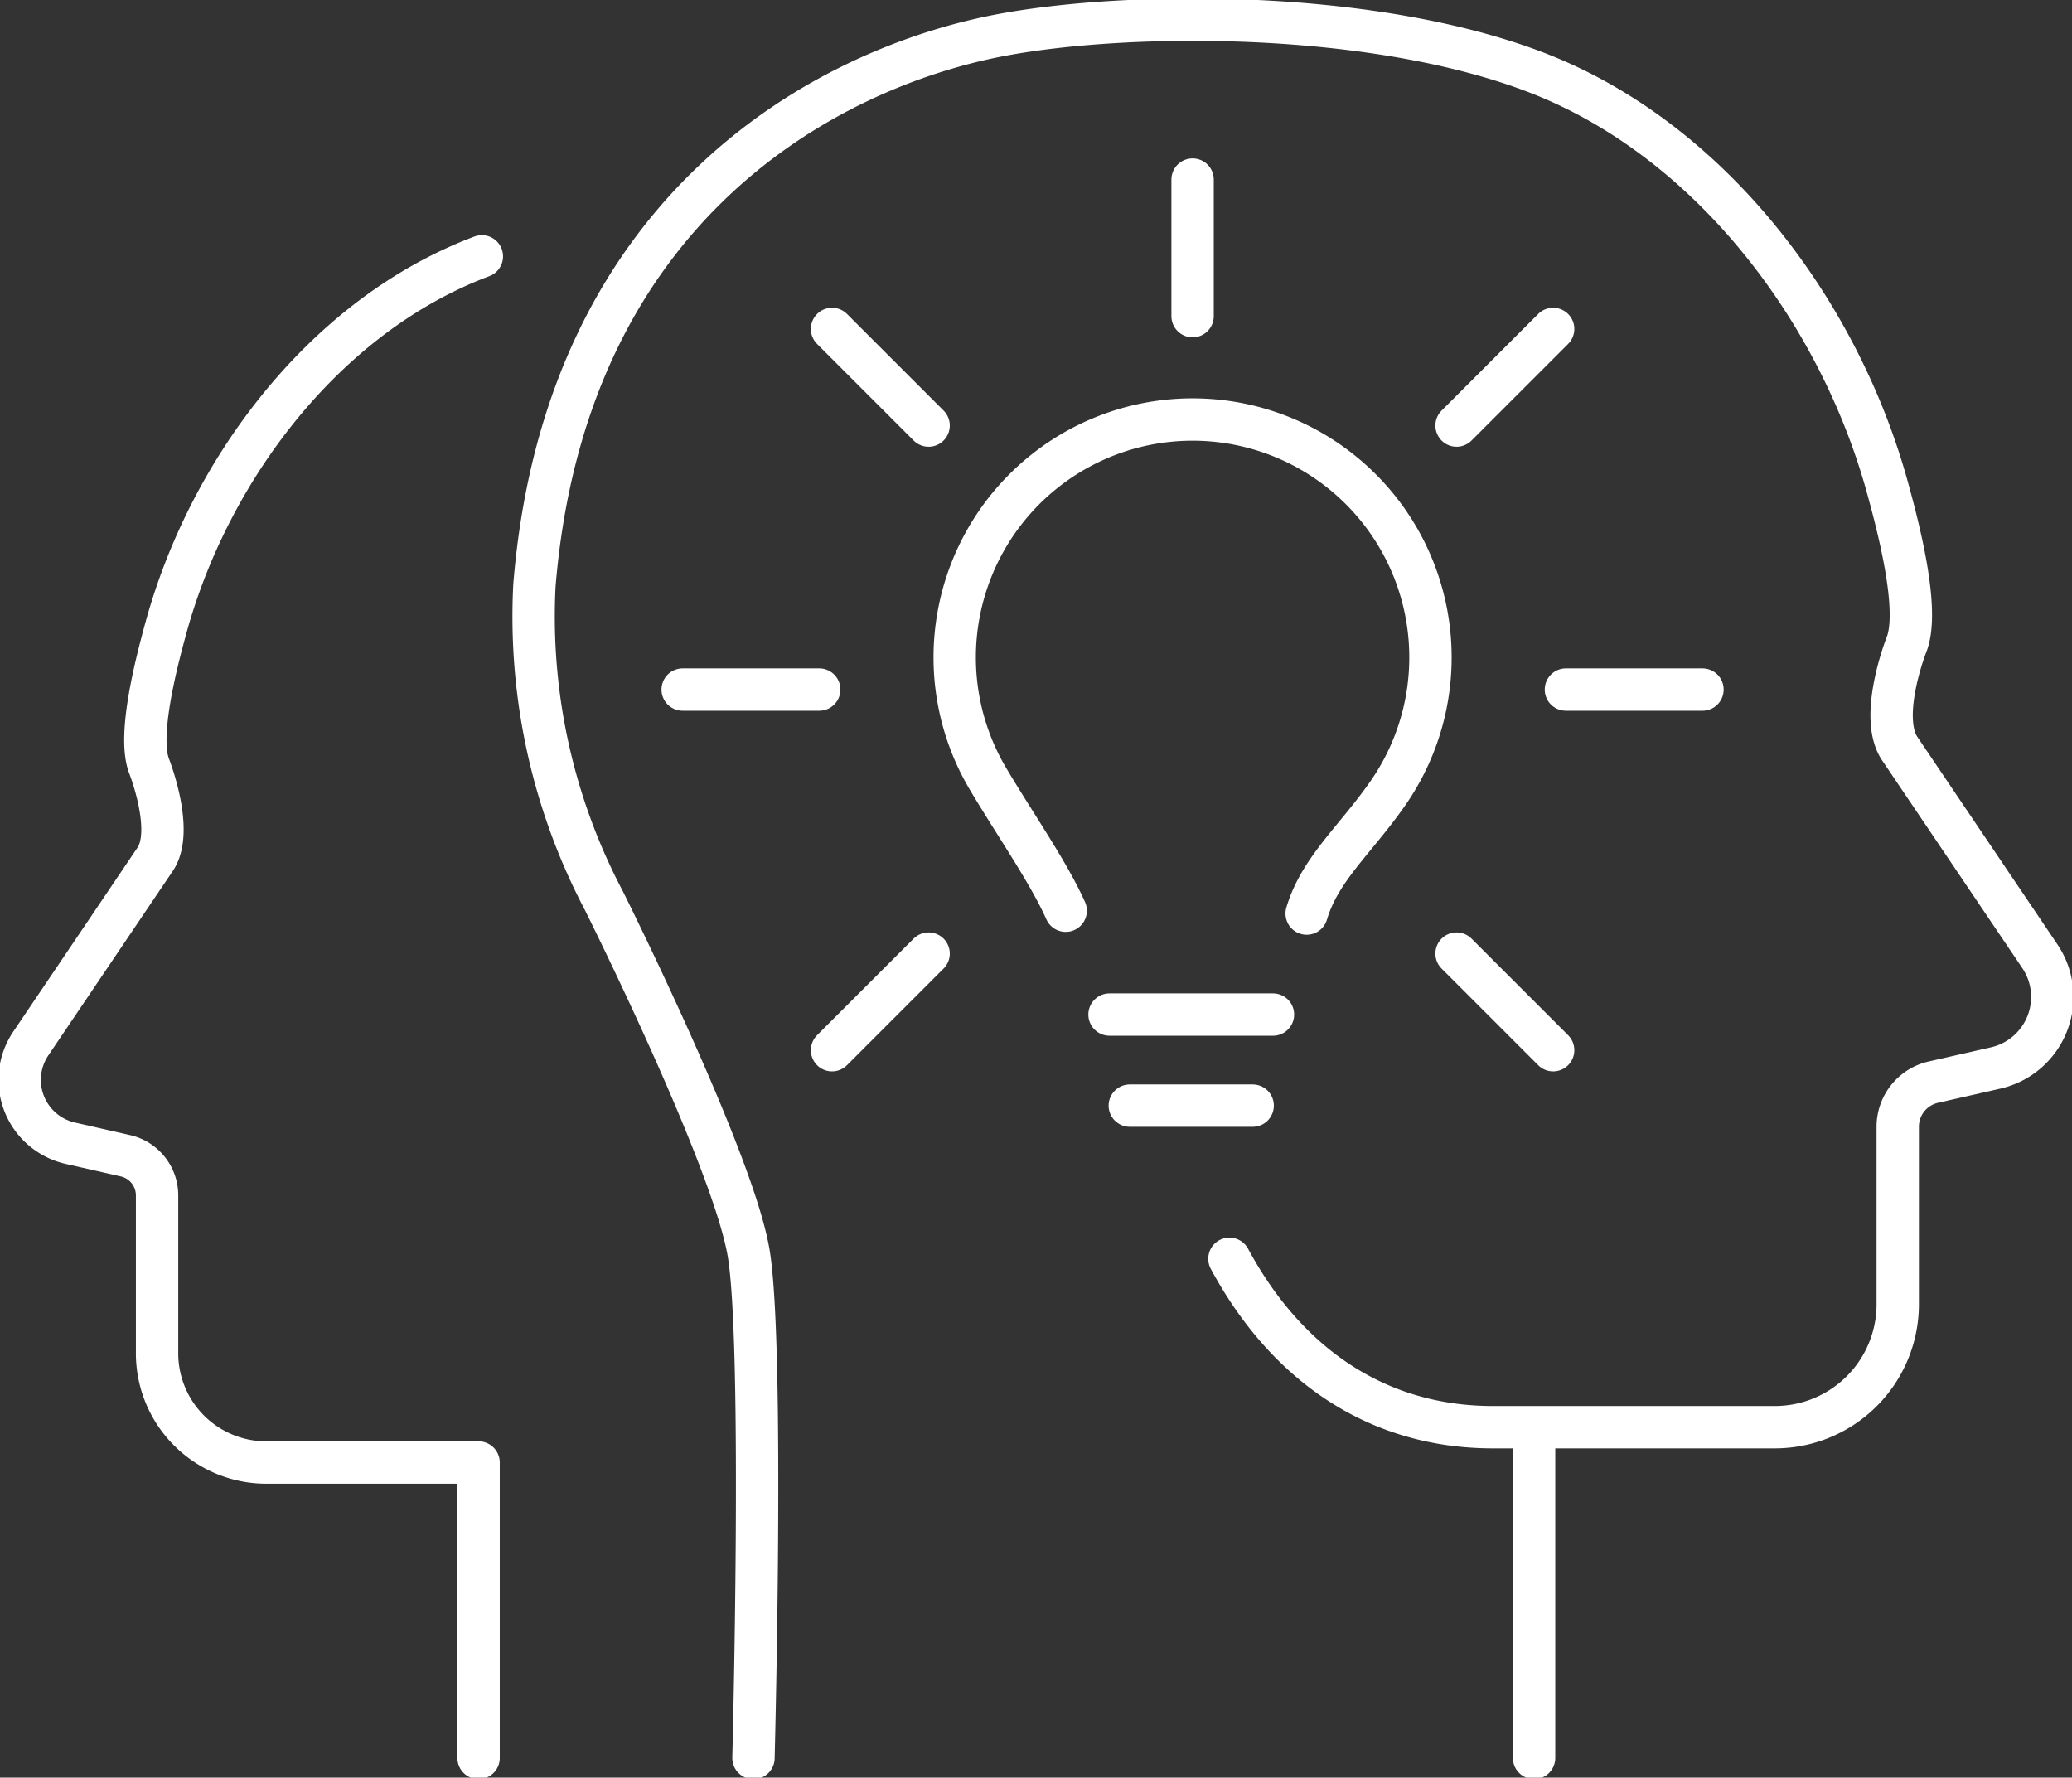 <svg id="グループ_278123" data-name="グループ 278123" xmlns="http://www.w3.org/2000/svg" xmlns:xlink="http://www.w3.org/1999/xlink" width="73.384" height="62.949" viewBox="0 0 73.384 62.949">
  <rect x="0" y="0" width="73.384" height="62.949" fill="#333333" stroke="none"/>
  <defs>
    <clipPath id="clip-path">
      <rect id="長方形_31168" data-name="長方形 31168" width="73.384" height="62.949" fill="none" stroke="#fff" stroke-width="1.5"/>
    </clipPath>
  </defs>
  <g id="グループ_278122" data-name="グループ 278122" clip-path="url(#clip-path)">
    <path id="パス_4065" data-name="パス 4065" d="M18.254,79.262V68.8H10.737a3.869,3.869,0,0,1-3.87-3.87V59.337a1.439,1.439,0,0,0-1.122-1.4L3.79,57.492a2.3,2.3,0,0,1-1.4-3.522L6.8,47.437c.687-1.016-.213-3.293-.213-3.293-.426-1.1.271-3.718.593-4.9C8.724,33.611,12.83,28.167,18.37,26.087" transform="translate(-1.304 -17.009)" fill="none" stroke="#fff" stroke-linecap="round" stroke-linejoin="round" stroke-width="1.5"/>
    <path id="パス_4066" data-name="パス 4066" d="M101.1,60.088c-.619-1.383-1.789-3.045-2.76-4.684a8.425,8.425,0,1,1,14.188.5c-1.138,1.646-2.421,2.693-2.894,4.285" transform="translate(-63.356 -27.838)" fill="none" stroke="#fff" stroke-linecap="round" stroke-linejoin="round" stroke-width="1.5"/>
    <line id="線_1162" data-name="線 1162" x1="5.789" transform="translate(39.296 35.928)" fill="none" stroke="#fff" stroke-linecap="round" stroke-linejoin="round" stroke-width="1.5"/>
    <line id="線_1163" data-name="線 1163" x1="4.352" transform="translate(40.014 39.153)" fill="none" stroke="#fff" stroke-linecap="round" stroke-linejoin="round" stroke-width="1.5"/>
    <line id="線_1164" data-name="線 1164" x2="3.421" y2="3.421" transform="translate(29.468 11.649)" fill="none" stroke="#fff" stroke-linecap="round" stroke-linejoin="round" stroke-width="1.5"/>
    <line id="線_1165" data-name="線 1165" x2="4.837" transform="translate(24.178 24.419)" fill="none" stroke="#fff" stroke-linecap="round" stroke-linejoin="round" stroke-width="1.5"/>
    <line id="線_1166" data-name="線 1166" y1="3.421" x2="3.421" transform="translate(29.468 33.769)" fill="none" stroke="#fff" stroke-linecap="round" stroke-linejoin="round" stroke-width="1.5"/>
    <line id="線_1167" data-name="線 1167" x1="3.421" y1="3.421" transform="translate(51.587 33.769)" fill="none" stroke="#fff" stroke-linecap="round" stroke-linejoin="round" stroke-width="1.5"/>
    <line id="線_1168" data-name="線 1168" x1="4.837" transform="translate(55.46 24.419)" fill="none" stroke="#fff" stroke-linecap="round" stroke-linejoin="round" stroke-width="1.5"/>
    <line id="線_1169" data-name="線 1169" x1="3.421" y2="3.421" transform="translate(51.587 11.649)" fill="none" stroke="#fff" stroke-linecap="round" stroke-linejoin="round" stroke-width="1.5"/>
    <line id="線_1170" data-name="線 1170" y2="4.837" transform="translate(42.238 6.359)" fill="none" stroke="#fff" stroke-linecap="round" stroke-linejoin="round" stroke-width="1.5"/>
    <path id="パス_4067" data-name="パス 4067" d="M62.067,63.558S62.447,49.036,61.9,45.7s-5.125-12.489-5.125-12.489a21.579,21.579,0,0,1-2.466-11.179C55.407,8.607,64.677,3.732,70.761,2.56c4.39-.846,13-.954,18.9,1.26,6.229,2.336,10.847,8.457,12.579,14.79.364,1.331,1.146,4.279.667,5.511,0,0-1.013,2.559-.239,3.7l4.958,7.345a2.58,2.58,0,0,1-1.57,3.959l-2.2.5a1.619,1.619,0,0,0-1.263,1.579v6.287a4.353,4.353,0,0,1-4.353,4.353H88.256c-4.17,0-7.357-2.291-9.332-5.963" transform="translate(-35.381 -1.304)" fill="none" stroke="#fff" stroke-linecap="round" stroke-linejoin="round" stroke-width="1.5"/>
    <line id="線_1171" data-name="線 1171" y2="11.447" transform="translate(54.333 50.806)" fill="none" stroke="#fff" stroke-linecap="round" stroke-linejoin="round" stroke-width="1.5"/>
  </g>
</svg>
